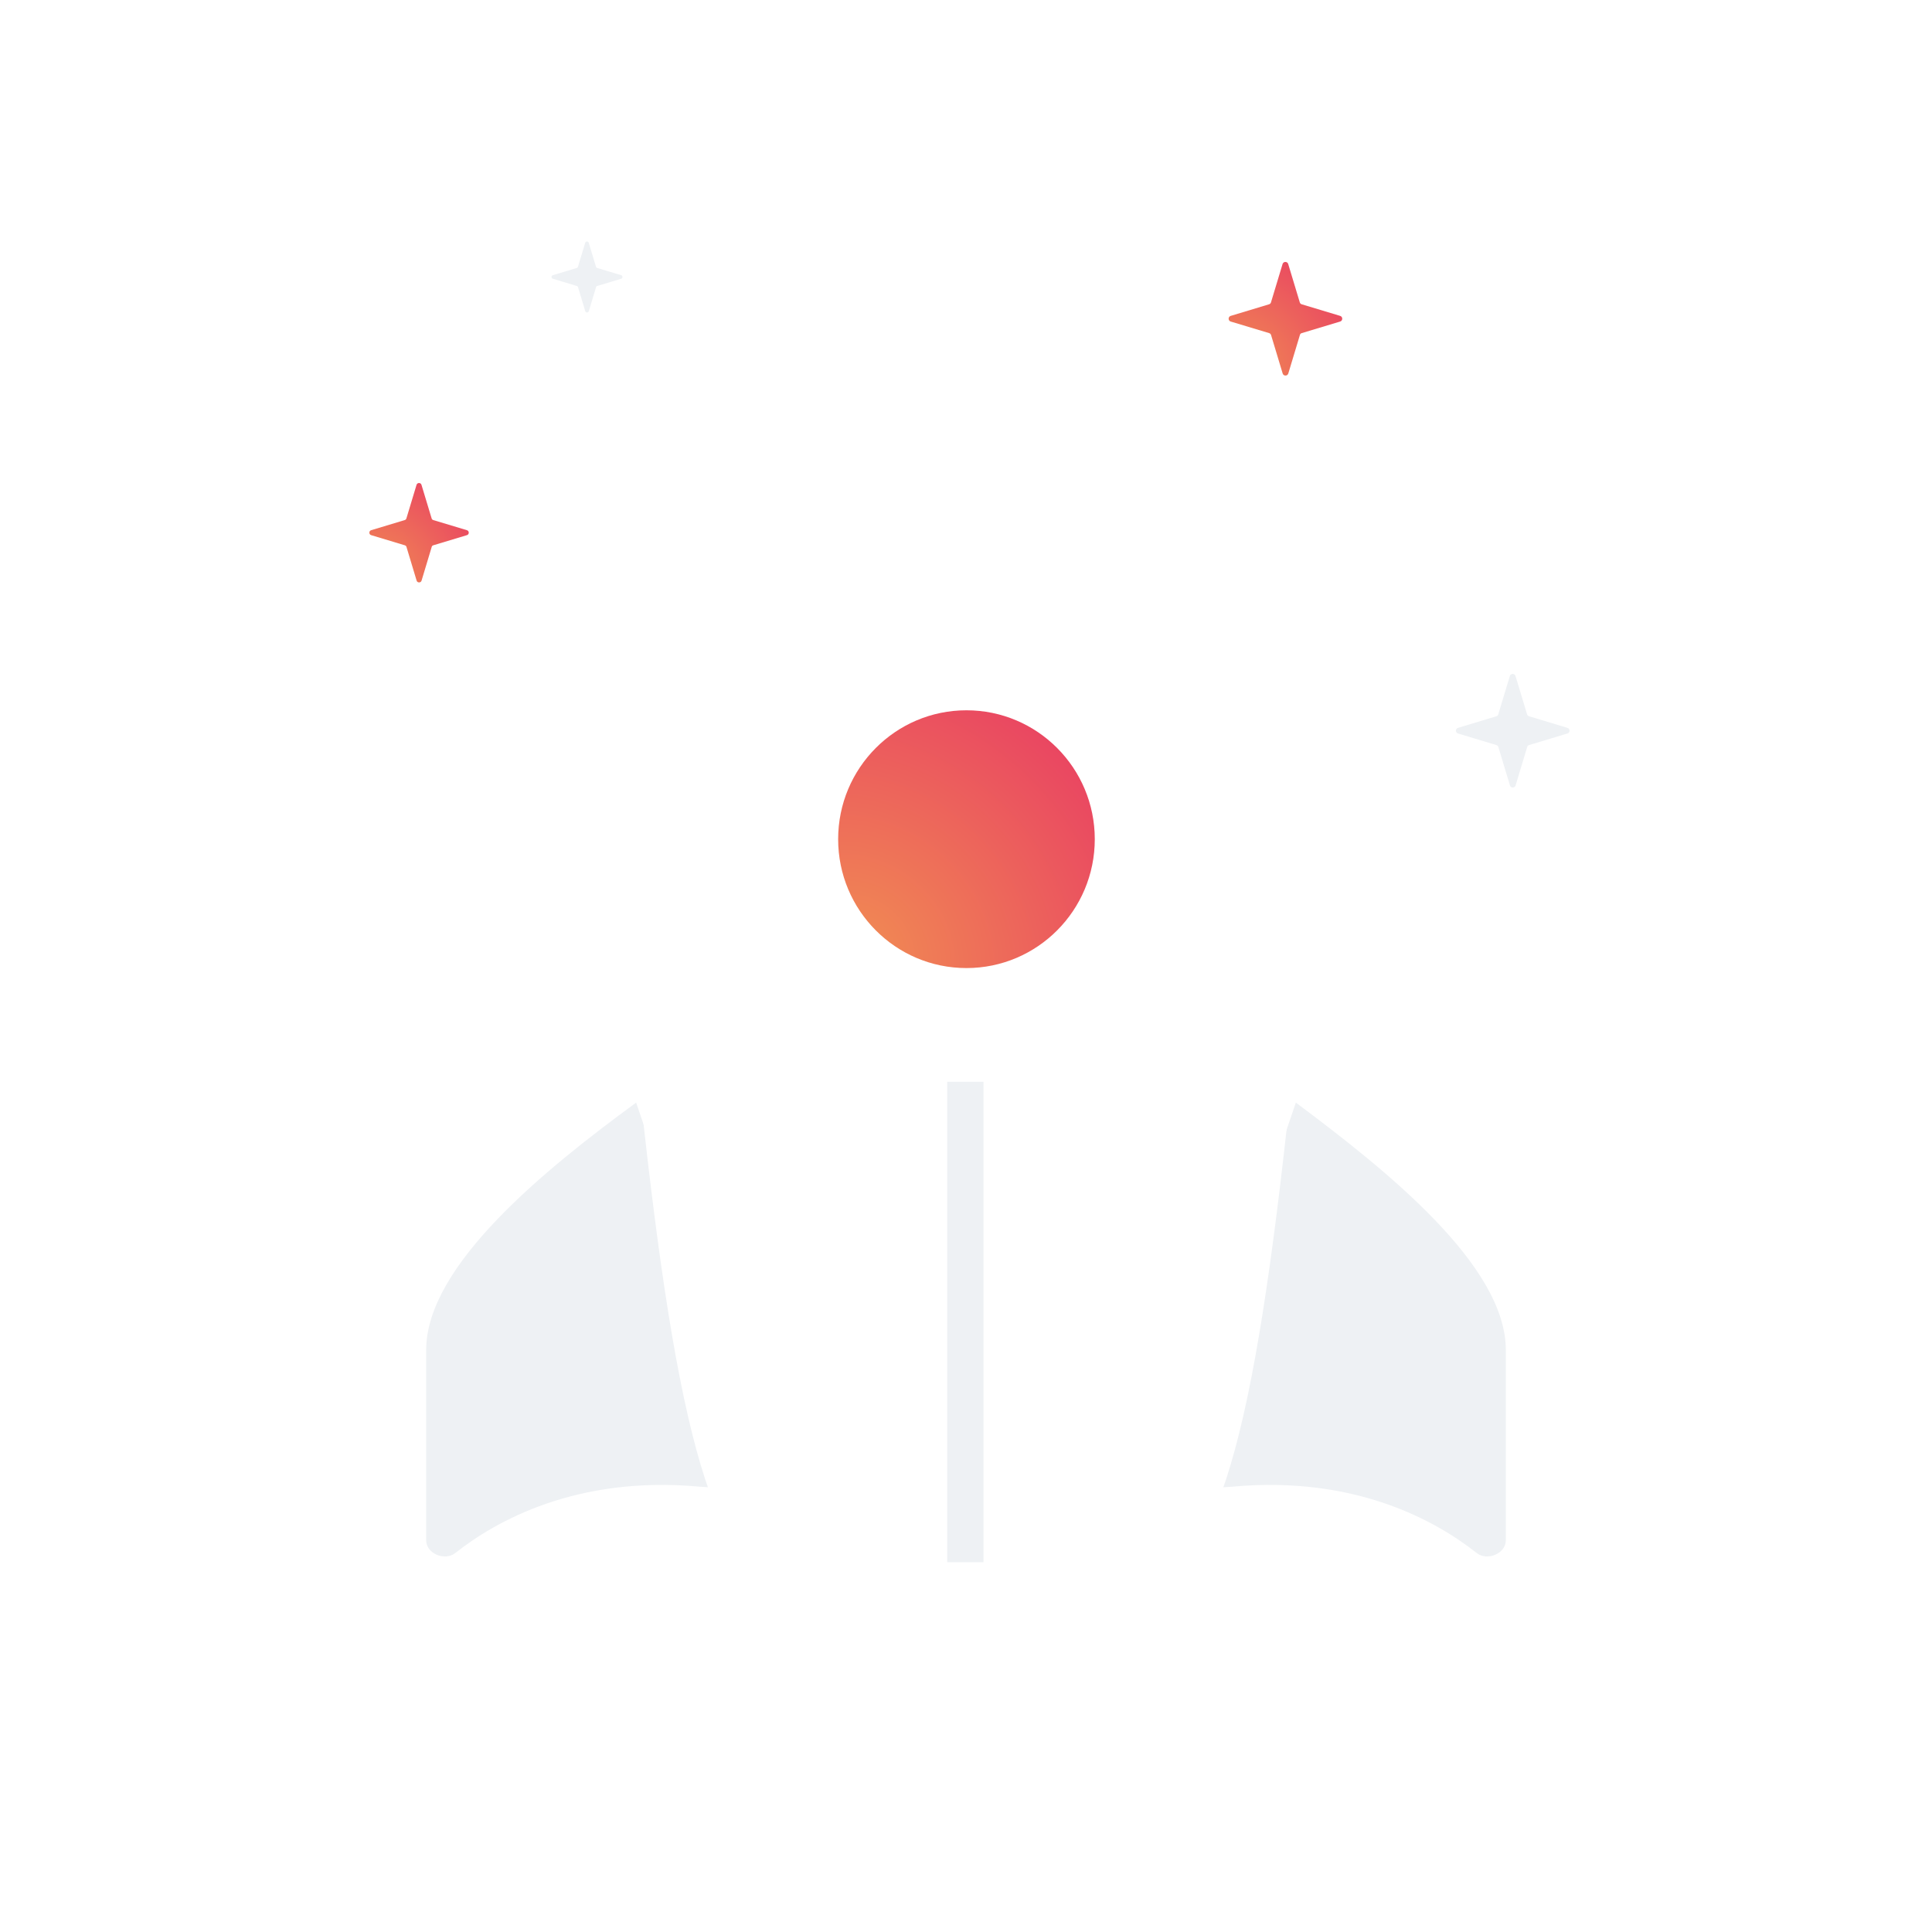 <svg width="102" height="102" viewBox="0 0 102 102" fill="none" xmlns="http://www.w3.org/2000/svg">
<mask id="mask0_44_19659" style="mask-type:alpha" maskUnits="userSpaceOnUse" x="0" y="0" width="102" height="102">
<circle cx="51" cy="51" r="51" fill="#EFF4FF"/>
</mask>
<g mask="url(#mask0_44_19659)">
<path d="M80.727 39.336L82.753 38.725C82.9 38.682 82.9 38.469 82.753 38.427L80.727 37.816C80.674 37.801 80.637 37.764 80.622 37.712L80.011 35.689C79.969 35.543 79.756 35.543 79.713 35.689L79.102 37.712C79.088 37.764 79.05 37.801 78.998 37.816L76.976 38.427C76.829 38.469 76.829 38.682 76.976 38.725L79.003 39.336C79.055 39.35 79.093 39.388 79.107 39.44L79.718 41.467C79.76 41.614 79.974 41.614 80.016 41.467L80.627 39.44C80.637 39.388 80.674 39.35 80.727 39.336Z" fill="#EEF1F4"/>
<path d="M68.727 17.586L70.753 16.976C70.9 16.933 70.9 16.72 70.753 16.677L68.727 16.066C68.674 16.052 68.637 16.014 68.622 15.962L68.011 13.94C67.969 13.793 67.756 13.793 67.713 13.94L67.102 15.962C67.088 16.014 67.05 16.052 66.998 16.066L64.976 16.677C64.829 16.72 64.829 16.933 64.976 16.976L67.003 17.586C67.055 17.601 67.093 17.639 67.107 17.691L67.718 19.717C67.76 19.864 67.974 19.864 68.016 19.717L68.627 17.691C68.637 17.639 68.674 17.601 68.727 17.586Z" fill="url(#paint0_radial_44_19659)"/>
<path d="M22.878 28.788L24.652 28.253C24.78 28.216 24.78 28.029 24.652 27.992L22.878 27.458C22.832 27.445 22.799 27.412 22.787 27.366L22.252 25.597C22.215 25.469 22.029 25.469 21.991 25.597L21.457 27.366C21.444 27.412 21.411 27.445 21.366 27.458L19.596 27.992C19.468 28.029 19.468 28.216 19.596 28.253L21.37 28.788C21.415 28.8 21.449 28.833 21.461 28.879L21.995 30.652C22.033 30.781 22.219 30.781 22.257 30.652L22.791 28.879C22.799 28.833 22.832 28.8 22.878 28.788Z" fill="url(#paint1_radial_44_19659)"/>
<path d="M36.154 42.12L37.421 41.738C37.513 41.711 37.513 41.578 37.421 41.552L36.154 41.17C36.122 41.161 36.098 41.137 36.089 41.105L35.707 39.841C35.681 39.749 35.547 39.749 35.521 39.841L35.139 41.105C35.13 41.137 35.106 41.161 35.074 41.17L33.81 41.552C33.718 41.578 33.718 41.711 33.81 41.738L35.077 42.12C35.109 42.129 35.133 42.152 35.142 42.185L35.524 43.452C35.55 43.543 35.684 43.543 35.71 43.452L36.092 42.185C36.098 42.152 36.122 42.129 36.154 42.12Z" fill="#ADB6C8"/>
<path d="M31.53 15.098L32.796 14.716C32.888 14.689 32.888 14.556 32.796 14.529L31.53 14.148C31.497 14.139 31.473 14.115 31.465 14.082L31.083 12.819C31.056 12.727 30.923 12.727 30.896 12.819L30.514 14.082C30.506 14.115 30.482 14.139 30.449 14.148L29.186 14.529C29.094 14.556 29.094 14.689 29.186 14.716L30.452 15.098C30.485 15.107 30.509 15.13 30.517 15.163L30.899 16.429C30.926 16.521 31.059 16.521 31.086 16.429L31.468 15.163C31.473 15.13 31.497 15.107 31.53 15.098Z" fill="#EEF1F4"/>
<path d="M33.585 58.213C28.795 61.718 22.5 66.805 22.5 71.272C22.5 74.267 22.5 78.713 22.5 81.32C22.5 82.027 23.487 82.429 24.041 81.99C26.145 80.324 30.416 77.889 36.938 78.489C46.655 79.383 35.227 63.024 35.227 63.024L33.585 58.213Z" fill="#EEF1F4"/>
<path d="M68.415 58.213C73.204 61.787 79.5 66.805 79.5 71.272C79.5 74.267 79.5 78.713 79.5 81.32C79.5 82.027 78.513 82.429 77.959 81.99C75.855 80.324 71.583 77.889 65.061 78.489C55.345 79.383 66.772 63.024 66.772 63.024L68.415 58.213Z" fill="#EEF1F4"/>
<g filter="url(#filter0_d_44_19659)">
<path d="M50.966 9C41.934 15.461 31.122 31.338 33.106 51.546C35.022 71.753 36.733 81.72 40.428 84.125C44.192 86.531 47.887 87.081 50.966 87.081C54.045 87.081 57.74 86.531 61.504 84.125C65.267 81.72 66.909 71.753 68.825 51.546C70.741 31.338 59.93 15.461 50.966 9Z" fill="white"/>
</g>
<path d="M57.809 89.149H44.123C43.028 89.149 42.207 88.255 42.207 87.224V83.856H59.793V87.156C59.725 88.255 58.835 89.149 57.809 89.149Z" fill="white"/>
<path d="M51.924 57.113H50.008V82.476H51.924V57.113Z" fill="#EEF1F4"/>
<g filter="url(#filter1_d_44_19659)">
<path d="M51.024 47.359C54.766 47.359 57.799 44.313 57.799 40.555C57.799 36.797 54.766 33.75 51.024 33.75C47.283 33.75 44.25 36.797 44.25 40.555C44.25 44.313 47.283 47.359 51.024 47.359Z" fill="url(#paint2_radial_44_19659)"/>
</g>
<g filter="url(#filter2_d_44_19659)">
<path d="M60.34 102.285C60.34 107.852 55.892 135.758 50.349 135.758C44.807 135.758 40.359 107.852 40.359 102.285C40.359 96.718 44.807 92.25 50.349 92.25C55.892 92.25 60.34 96.786 60.34 102.285Z" fill="white"/>
</g>
<g filter="url(#filter3_d_44_19659)">
<path d="M50.35 122.905C48.365 118.643 46.107 106.821 46.107 103.041C46.107 100.704 48.023 98.779 50.35 98.779C52.676 98.779 54.592 100.704 54.592 103.041C54.592 106.821 52.334 118.575 50.35 122.905Z" fill="url(#paint3_radial_44_19659)"/>
</g>
</g>
<defs>
<filter id="filter0_d_44_19659" x="-19.632" y="-44.25" width="141.18" height="183.081" filterUnits="userSpaceOnUse" color-interpolation-filters="sRGB">
<feFlood flood-opacity="0" result="BackgroundImageFix"/>
<feColorMatrix in="SourceAlpha" type="matrix" values="0 0 0 0 0 0 0 0 0 0 0 0 0 0 0 0 0 0 127 0" result="hardAlpha"/>
<feOffset dy="-0.75"/>
<feGaussianBlur stdDeviation="26.25"/>
<feComposite in2="hardAlpha" operator="out"/>
<feColorMatrix type="matrix" values="0 0 0 0 0 0 0 0 0 0.171 0 0 0 0 0.504 0 0 0 0.14 0"/>
<feBlend mode="normal" in2="BackgroundImageFix" result="effect1_dropShadow_44_19659"/>
<feBlend mode="normal" in="SourceGraphic" in2="effect1_dropShadow_44_19659" result="shape"/>
</filter>
<filter id="filter1_d_44_19659" x="38.25" y="31.5" width="25.549" height="25.609" filterUnits="userSpaceOnUse" color-interpolation-filters="sRGB">
<feFlood flood-opacity="0" result="BackgroundImageFix"/>
<feColorMatrix in="SourceAlpha" type="matrix" values="0 0 0 0 0 0 0 0 0 0 0 0 0 0 0 0 0 0 127 0" result="hardAlpha"/>
<feOffset dy="3.75"/>
<feGaussianBlur stdDeviation="3"/>
<feColorMatrix type="matrix" values="0 0 0 0 0.969 0 0 0 0 0.255 0 0 0 0 0.565 0 0 0 0.3 0"/>
<feBlend mode="normal" in2="BackgroundImageFix" result="effect1_dropShadow_44_19659"/>
<feBlend mode="normal" in="SourceGraphic" in2="effect1_dropShadow_44_19659" result="shape"/>
</filter>
<filter id="filter2_d_44_19659" x="-12.141" y="39" width="124.981" height="148.508" filterUnits="userSpaceOnUse" color-interpolation-filters="sRGB">
<feFlood flood-opacity="0" result="BackgroundImageFix"/>
<feColorMatrix in="SourceAlpha" type="matrix" values="0 0 0 0 0 0 0 0 0 0 0 0 0 0 0 0 0 0 127 0" result="hardAlpha"/>
<feOffset dy="-0.75"/>
<feGaussianBlur stdDeviation="26.25"/>
<feComposite in2="hardAlpha" operator="out"/>
<feColorMatrix type="matrix" values="0 0 0 0 0 0 0 0 0 0.171 0 0 0 0 0.504 0 0 0 0.14 0"/>
<feBlend mode="normal" in2="BackgroundImageFix" result="effect1_dropShadow_44_19659"/>
<feBlend mode="normal" in="SourceGraphic" in2="effect1_dropShadow_44_19659" result="shape"/>
</filter>
<filter id="filter3_d_44_19659" x="40.107" y="96.529" width="20.485" height="36.125" filterUnits="userSpaceOnUse" color-interpolation-filters="sRGB">
<feFlood flood-opacity="0" result="BackgroundImageFix"/>
<feColorMatrix in="SourceAlpha" type="matrix" values="0 0 0 0 0 0 0 0 0 0 0 0 0 0 0 0 0 0 127 0" result="hardAlpha"/>
<feOffset dy="3.75"/>
<feGaussianBlur stdDeviation="3"/>
<feColorMatrix type="matrix" values="0 0 0 0 0.969 0 0 0 0 0.255 0 0 0 0 0.565 0 0 0 0.3 0"/>
<feBlend mode="normal" in2="BackgroundImageFix" result="effect1_dropShadow_44_19659"/>
<feBlend mode="normal" in="SourceGraphic" in2="effect1_dropShadow_44_19659" result="shape"/>
</filter>
<radialGradient id="paint0_radial_44_19659" cx="0" cy="0" r="1" gradientUnits="userSpaceOnUse" gradientTransform="translate(65.256 19.489) rotate(-45.263) scale(7.967 8.88)">
<stop stop-color="#F18C53"/>
<stop offset="1" stop-color="#E83A64"/>
</radialGradient>
<radialGradient id="paint1_radial_44_19659" cx="0" cy="0" r="1" gradientUnits="userSpaceOnUse" gradientTransform="translate(19.841 30.453) rotate(-45.263) scale(6.971 7.77)">
<stop stop-color="#F18C53"/>
<stop offset="1" stop-color="#E83A64"/>
</radialGradient>
<radialGradient id="paint2_radial_44_19659" cx="0" cy="0" r="1" gradientUnits="userSpaceOnUse" gradientTransform="translate(45.131 46.592) rotate(-45.392) scale(18.039 20.105)">
<stop stop-color="#F18C53"/>
<stop offset="1" stop-color="#E83A64"/>
</radialGradient>
<radialGradient id="paint3_radial_44_19659" cx="0" cy="0" r="1" gradientUnits="userSpaceOnUse" gradientTransform="translate(46.659 121.546) rotate(-70.788) scale(24.109 16.701)">
<stop stop-color="#F18C53"/>
<stop offset="1" stop-color="#E83A64"/>
</radialGradient>
</defs>
</svg>
